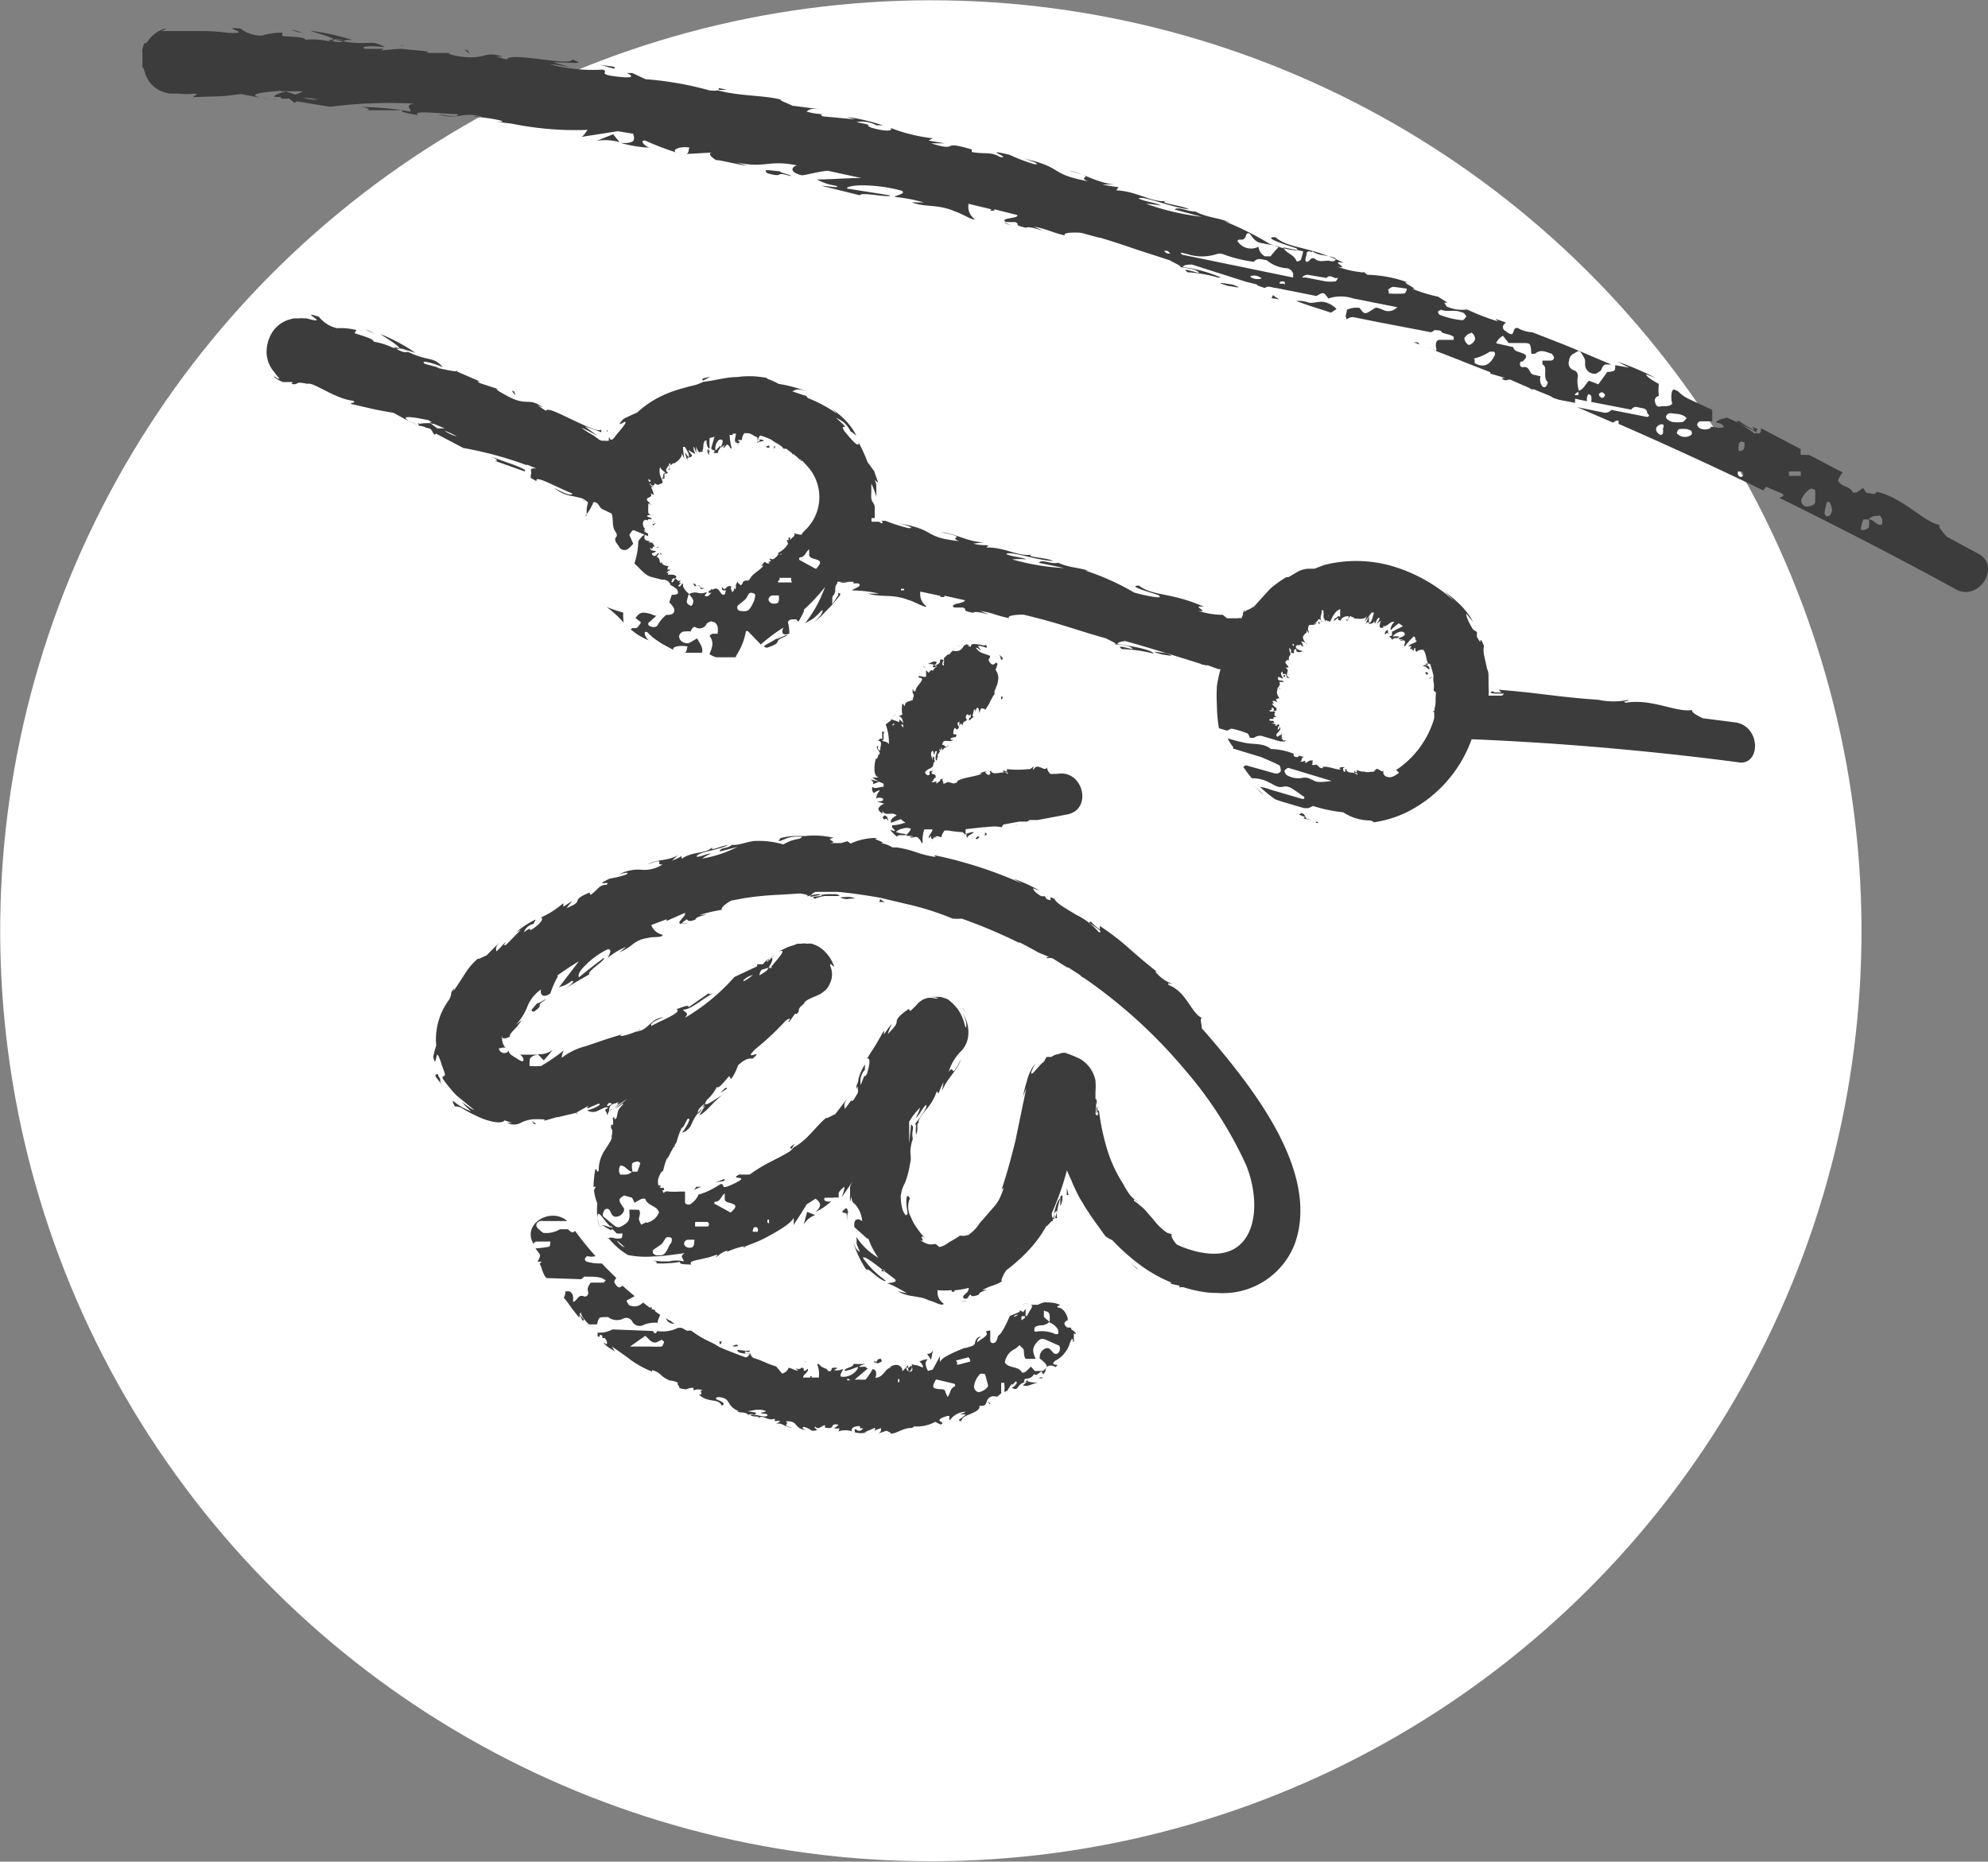<svg xmlns="http://www.w3.org/2000/svg" viewBox="0 0 87.09 81.57"><rect x="0" y="0" width="87.09" height="81.57" fill="#808080" stroke="none"/><defs><style>.cls-2{fill:#3c3c3c}</style></defs><g id="レイヤー_2" data-name="レイヤー 2"><g id="レイヤー_2-2" data-name="レイヤー 2"><circle cx="40.78" cy="40.78" r="40.77" transform="rotate(-34.79 40.783 40.784)" fill="#fff"/><path class="cls-2" d="M19.75 2.27zM17.6 2h-.06c.1.05.15 0 .06 0zm-6.09 2.3c.12 0 .3.07.56.11zm19.97-.36h.37c-.54-.14-.31-.04-.37 0zm40.97 12.69l.08.05s-.02-.03-.08-.05zm-24.36-6.2c.05.04.04.03 0 0zM50.77 9c.34 0 .23 0 0 0zM27.15 6.24zm-1.01-.07a2.28 2.28 0 011 .06l-.28-.35zm-14.02-1.8a.18.18 0 01-.12-.08c0 .02 0 .04.12.08zM31.42 4zm12.9 5.88a1.45 1.45 0 01-.32-.15s0 .07.32.15zm18.66 5.5l-.44-.19.62.28-.18-.09zm-7.21-2.45l-.07.13.35.06a1.31 1.31 0 01-.28-.19zM54 12.47c-.08 0-1.06-.2-.16.07.07-.02.79.17.16-.07zM33.61 7.59c.84.23.23-.11 1 .12.22 0-.62-.19-.4-.2-.54-.04-.81-.13-.6.08zm.59-.08h.27zM13.27 1.44l-.43-.13h-.05a1.41 1.41 0 00.48.13zm7.21.76l-.13-.02.23.18-.1-.16zm6.43.73c-.26-.05-.57-.07-.84-.12.58.07.93.31.84.12zm29.58 25.62s-.01.01 0 0zM56 30.14l.1.06c-.04-.07-.1-.05-.1-.06zm2.72 3.58zm3.73-5.1s-.01.01 0 0zm-6.3 3.91c.05.01.04.01 0 0zm3.81-5.23h.01v-.01l-.01.01z"/><path class="cls-2" d="M59.82 27.35c.09-.12.11-.09.15-.06v-.3zm-1.9-.15l-.07.06c.07-.01.08-.05.07-.06zm-.11.1s0-.06-.06-.06a.12.12 0 010 .09h.06v-.03zm.24-.11v-.06c0-.06-.05.04 0 .06zm3.74 1.28a.11.11 0 010-.08.06.06 0 000 .08zm.8 1.26h.07l.08-.07zm-.03-.24s-.15-.1-.11 0 .1.1.11 0zm-1.9-1.73c.06.1.09-.12.14 0s0-.09 0-.13-.09-.03-.14.13zm.15-.14zm-3.81.65h.09s-.09-.02-.09 0zm-.57.65l.01-.01-.14-.05.13.06zm-.14.75v-.09c0-.02-.17.04 0 .09zm-27.92-6.28zm.75 1.43h.11s-.06-.03-.11 0zm4.51-.06s0-.01 0 0zm-.74-5.68s.01.01 0 0zm-1.8 7.01s.03-.02 0 0zm-.91-6.02v-.01.01zm-.07.12c0-.14 0-.14.07-.13l-.18-.25zm-1.39 1.1h-.06.06zm.38 3.54zm3.26-5.32a.13.13 0 010-.06s-.04.05 0 .06zm1.52.12h.07v-.11zm-.21-.11s-.18.06-.06.09.13-.03.06-.09zm-2.56.26c0-.06-.09 0-.08-.09s-.09.06 0 .2-.03-.15.08-.11zm-2.53 3.1l.09-.05s-.08.02-.09.05zm-.09.86l.13-.05v-.01l-.13.06zm.51.54s-.05 0-.05-.06-.07.15.05.06zM21.86 17l.27.09zM20 16.24h-.06c.11.04.16.03.06 0zm-2.1 2.17a4.7 4.7 0 00.46.26zm12.89-1.73l.33-.17c-.55.1-.29.11-.33.17zM64.32 27a.35.35 0 01.05.08s-.01-.01-.05-.08zm-18.71-.14c.04.03.03.02 0 0zM45 24.47h.05c.23.04.12.02-.05 0zm-17.65 2.85zm-.05-.48a5.25 5.25 0 01-.73-.25 4.74 4.74 0 01.75.69 3.24 3.24 0 01-.02-.44zm-8.89-8.21a.15.15 0 01-.05-.08c-.07-.01-.08.01.05.08zm12.32-1.92zm11.39 9.81a1.5 1.5 0 01-.32-.14s.06.07.32.14zm12.8 7.87a3.12 3.12 0 00.44.45l-.13-.14a2.27 2.27 0 01-.31-.31zm-2.31-5.28h.28a.53.53 0 01-.19-.11zm-1.69-.43c.08 0 .74.15.15-.07-.07.02-.98-.16-.15.07zm-17.38-.42c-.09.06-.09.09.06.12.43-.14.45-.22.47-.27s0-.09.39-.25c.15-.15-.59.25-.43.11-.21.15-.4.23-.49.29z"/><path class="cls-2" d="M34 28l.22-.16A1.22 1.22 0 0034 28zM16 14.42a1.59 1.59 0 00.41.19zm6.53 2.74l-.11-.05.15.22-.04-.17zm4.04 1.74h.05c.05 0 0 0 0 0v-.07zm15.2 9.57l.07-.06a.14.14 0 00-.07.06zm-.48.31s.01-.01 0 0zm-2.17 2.59l.12-.05a.31.31 0 00-.12.05zm4.74-.86v.16c.14-.18.04-.12 0-.16zm-.52 3.3zm-2.25-.68c.01.07.01.04 0 0zm-2.86 1.24h.01v-.01l-.01.01zm-.1-.22c.13.09.13.14.11.21l.29-.11z"/><path class="cls-2" d="M38.46 32.46c.25 0 .07.28.11.42-.08 0-.16-.07-.09-.21-.23.1.21.3 0 .41V33c0-.08 0 .3-.11.24a1.49 1.49 0 00-.06.5c0 .17.08.31.19.33h-.29a2.7 2.7 0 00.5.27v.13c-.18 0-.4.13-.49 0a.27.27 0 00.06.28s.23-.16.26-.11c-.16.2-.09.13-.18.38 0-.08.3-.1.33 0s-.26.11-.3.09l.36.11c-.07 0-.22.1-.26.19s.1.2.17.24v-.12c.12.27.47 0 .62.21-.06 0-.32.17-.24.31l.42-.16a1.84 1.84 0 00.22.17h-.08a1.58 1.58 0 01-.52.1c0 .12 0 .09.1.2s-.15 0-.19 0a2.83 2.83 0 00.3.3c.08-.14.35 0 .41-.11a2.39 2.39 0 01-.45-.09.47.47 0 01.29-.15.49.49 0 01.36 0c0 .09-.17.24-.2.29s.28 0 .29.06h-.14c.11.12.3-.1.41.1.06 0 .12.26.16.16a1.44 1.44 0 01.07-.58h.18v.06-.06h.18c0 .14-.2.27-.16.39 0 0 .08-.09.1-.1s-.05.13.09.14c0-.17.26 0 .08-.13.13 0 .13 0 .28.05 0-.07.06-.2.14-.3h.16a4.71 4.71 0 00.62.07s.14.08.1.15 0-.09.12-.1-.15 0 0 .2c0-.1.17-.15.26-.22s-.23 0-.33.06a.6.6 0 010-.22l.73-.08c.17 0 .57-.08.83 0a.42.42 0 00.08-.12l.69-.13H45l.1-.07v.09a.1.1 0 010-.09h.36l1.27-.24c1.16-.2.73-2-.43-1.78h-.29a.59.59 0 01-.15-.28c-.1.22-.41-.25-.58.09-.06 0 0-.09 0-.13s-.11.14-.24.11a4.05 4.05 0 01-.93 0v.11a.36.36 0 01-.15-.06c-.07.19.24 0 .18.17-.15-.21-.61.11-.73-.14-.13 0 .06.12-.07.14v-.06.1a.2.2 0 01-.18-.14h.09c-.14-.06-.33.1-.37.08h.14c-.36.15-.78.15-1.08.32v.05c-.23.13-.2 0-.45 0a.21.21 0 01-.18.06c.06-.06-.08-.14 0-.2-.08 0-.11 0-.13.08a.75.75 0 01-.16.12.29.29 0 010-.09c-.08 0-.12.08-.23 0 .07 0 .08 0 .1-.07a.13.13 0 01.1-.09c0-.12 0-.13-.11-.16s-.09-.08 0-.14c-.13 0-.17 0-.16.08s0 .09 0 .08a.09.09 0 01-.13 0 .13.13 0 01-.06-.12s.08-.09.17-.13l.11-.06a.19.19 0 00.07-.08s0-.16.09-.2c-.12-.11.05-.11-.11-.21a1.77 1.77 0 000 .2c0-.11-.16-.32 0-.45a.38.38 0 01.05.16c.08 0 0-.12.1-.14s-.09.24 0 .41c.09 0 0-.26.13-.11-.2-.2.12-.17 0-.4l.09.07v-.14l.08.15c0-.17.23-.12.24-.26-.14.2-.14 0-.28 0 .07-.35.35 0 .53-.27 0 .05-.17.1-.16 0a.43.43 0 01.22-.06c.14-.2-.11-.06-.1-.18s0-.12.07-.23l.09.08c.24-.15-.13-.23.11-.35v.19l.06-.12.08.11c0-.17.08-.18.2-.25a.16.16 0 010-.25c.11 0 0 .11.16 0 0 .09 0 .18-.08.16v.11c0 .03.17-.14.22-.19a.11.11 0 01-.07 0l.07-.29c.06 0 .06 0 .06.1s0-.11.07-.17.12.15.07.26l.11-.24s.17 0 .17.05.08-.09.18-.25a2.26 2.26 0 01.11-.22 1.48 1.48 0 01.13-.21.85.85 0 010-.13l.09-.22a.86.86 0 00.06-.23.49.49 0 000-.24.53.53 0 00-.11-.24 2 2 0 00.09-.26c-.08-.12-.1 0-.13 0s-.08.1-.21-.07.06-.17 0-.29l-.14-.05-.17-.06a.57.57 0 01-.3-.24c.1 0 .14.08.22.12l-.13-.2c.32 0 .45.21.36-.05a.22.22 0 01-.22 0l-.14-.06.16.1a.73.73 0 00-.31-.07c-.09 0-.15 0-.17.13l-.15-.08h.1c-.15-.08-.21 0-.27.06a.35.35 0 01-.27.2c-.11 0-.22 0-.15-.05a.89.89 0 00-.19.2c-.07 0-.09 0 0-.06l-.15.13-.09.09a.87.87 0 010 .23c-.08 0 0 0 0-.07v.16c-.11 0-.07-.17 0-.23-.32-.15 0 .15-.38.21l.07-.13c-.19-.08-.23.05-.42.08.07 0 .43 0 .37.16 0 0-.1.05-.12.15-.08-.08-.12 0-.19.08l-.11-.12v.26c0 .09-.21 0-.3 0-.16.13.24 0 .09.23s-.2.21-.26.43c-.12.05-.06-.08-.12-.08v.16s.11.11 0 .25c.11.13-.38.06-.33.32-.06 0-.06-.08-.12-.1a1.31 1.31 0 000 .48l-.17.08c.16 0 .19.17.21.34v.15a.45.45 0 01-.1-.13h.12a.55.55 0 00-.19-.23.25.25 0 010 .08v-.05.09l-.4-.14.05.05-.25.19a2.27 2.27 0 01.14.87c-.08-.13-.18-.1-.32-.16.18 0 0-.27.15-.41-.06.07-.11 0-.12 0s0 .23 0 .35c-.11-.07-.11.01-.19.07zM41 29.12c.06.13 0 .1-.09.12s-.03-.16.09-.12zm-1.9 2.68c0-.05 0-.08.09-.1a.17.17 0 01-.09.1zm.05-.39zm4.7-.93z"/><path class="cls-2" d="M40.85 36.89a.17.17 0 01-.07-.08s.01.06.07.08zm3.73-.75l-.04-.01h-.09l.13.01zm-1.35.42s0-.05-.08-.08v.15zm-.4.09s-.19.14 0 .11c-.01-.04.17-.09 0-.11zm-4.16-.83c.08.2.15-.06.21.13.07 0-.05-.15 0-.15-.11-.05-.12-.13-.21.02zm.23-.02h.07zm1.65-6.58h-.13s.09.04.13 0zm1.38-.98a.68.68 0 01.12.12zm2 .63c0-.08-.14-.15-.19-.22.15.14.06.35.19.22zM28.89 51.53v.19a1 1 0 000-.19zm.67-1.28v-.06c-.04.08-.04.11 0 .06zM34 41.84a2.86 2.86 0 00-.38.18zm.67 8.51l.14-.23c-.31.22-.15.16-.14.23zm10.79-3.67a.3.3 0 00.08-.08s-.03.02-.08.08zm-12.77-7.34zM40.14 49l.05-.09zm-16.59-2.78zm.66-.22a.92.92 0 01-.65.19l.26.27a5.58 5.58 0 00.39-.46zm18.06-1.69a.39.39 0 00-.1-.14zm-8.69-2.23a.17.17 0 01.09 0c.04-.03.03-.08-.09 0zm1.06 8.31zm-4.5-9.95a.74.74 0 01-.28 0s.07.06.28 0zm13.45.34l.44.23-.12-.08-.32-.15zm-5.07-1.26h.26a.55.55 0 01-.22-.13zm-1.3-.22c-.06 0-.78 0-.11.1.06-.04.6-.01.11-.1zm-13.66 4.63c-.23.27-.39.39-.16.39.49-.34 0-.21.48-.5.12-.13-.4.24-.32.11zm0 0l.13-.15zm8.27 3.73c-.07 0-.14.09-.27.22l.28-.17zm-2.96 4.28l-.07.06h.14v-.06zm2.85-.28l-.39.16c.29-.08.49-.04.39-.16zm-7.85-2.61l-.2.05zm1.41-.25v-.06c-.03.04-.06.07 0 .06zm.9 4.58a1.34 1.34 0 00.1.42 3.2 3.2 0 01-.1-.42zm-6.34-9.81l.05-.27c-.23.33-.08.21-.05.27zM45.55 39h.05-.05zm-1.17 16.4c.04-.01.03 0 0 0zM31.12 37.44c.21-.08.13-.06 0 0zm4.6 15.8zm-.52.42a1 1 0 01.51-.42l-.35-.14c-.05.18-.1.37-.16.56zm-8.85.15a.08.08 0 010-.09s-.05-.04 0 .09zm-6.52-10.19zM42.38 57a.71.71 0 01-.27 0h.27zm7.16-1.65c.11.1.21.2.33.29l-.09-.1c-.09-.06-.16-.13-.24-.19zm-2.81-2.99h.08a3.2 3.2 0 01-.07-.33zm-.28.09v.31c0 .09 0 .12.06-.06s.04-.47-.06-.25zm-9.28.69c-.08-.21-.05-.26-.2-.13s0 .13.06.14.07 0 .07.29 0-.44.07-.3zm0 0a1.62 1.62 0 01.06.17.84.84 0 00-.06-.17zm-10.39-4.55a.74.74 0 01-.09.12l.06-.06c.06-.06.05-.06.03-.06zm-3.39.66h.1l-.19-.13zm-4.1-1.82c0-.1 0-.18-.06-.24s0-.17-.12-.11.1.22.15.33l.19.31a2.19 2.19 0 01-.16-.29zm62.98-25.95s.03.03 0 0zM58.31 13.7l.24-.16a1 1 0 00-.48-.29c-.26-.09-.55.07-.77 0a1.18 1.18 0 00-.52-.06l.66.23z"/><path class="cls-2" d="M25.46 6l1.6-.25.68.11c.05.21.16.45-.56.4a5.62 5.62 0 001.27.21c-.2-.06-.46-.34-.18-.31a11.43 11.43 0 001.39.53c-.29-.09.09-.31.56-.22-.08 0 0 .28-.19.28l1.22-.07c-.3 0-.09.22.15.35-.11-.08 1 .2 1.33.23l-.49-.15c1.31.29 1.38-.13 2.69.14-.17 0-.46.27.19.43.18 0 .6-.14 1.13-.2l1.48.32c-.67 0-1.44.07-1.95.06a2.49 2.49 0 00.85.28c.24.13-.43 0-.64 0l1.69.42c0-.17 1.35.13 1.31 0l-1.89-.3c0-.17 1.18-.23 2.38.09.29.13-.3.22-.28.28a6.82 6.82 0 011.27.24h-.53c.65.23 1.14.06 1.91.4.28.08.78.41.85.33a.67.67 0 01-.27-.67l1 .24-.06.06h.19v-.06l1 .25c.11.17-.81.11-.49.31h.4c.28.12-.15.11.48.25.15-.13 1.28.36.34-.05.63.12.65.21 1.37.39-.13-.11.25-.15.7-.12l.77.21a.1.1 0 00.05 0c.63.19 1.11.35 1.57.51l1.51.49c.1.08.65.3.39.29a3.74 3.74 0 01.71.13c.65.36-.81-.23-.33.1a5.82 5.82 0 011.32.23h.14a6.39 6.39 0 00-1.67-.46c0-.07.16-.11.39-.11l2.39.76.41.1s.06 0 .08.06l.32.11c.15-.13.34 0 .51 0l1.05.21.7.14c.31-.18.32-.18.52.11a1.72 1.72 0 011.1 0l1.92.38a.52.52 0 01-.57.14 2.19 2.19 0 00-.33-.12c-.07 0-.15.07-.22.11-.3.19-.32.19-.53-.1a1 1 0 00-.55.08l-.06.29.05.14a.36.36 0 01.31-.1l.94.19 2.45.47.14-.09a.11.11 0 01.08 0c.08 0 .19 0 .24.08s.37.08.52.21a.08.08 0 010 .07v.06h-.59c-.2 0-.2.19-.18.35a.16.16 0 010 .14l1.06.41.14.06 1.18.46v.06l.64.19s-.24 0-.08.07.14 0 .3 0L67 17l.09.06h.11l.71.29.15.09.25.08.69.13v-.18l.52.11a1.22 1.22 0 010-.17.84.84 0 01.06-.14c.05 0 .12.05.13.09a.71.71 0 010 .25l1.75.34a.24.24 0 01.22-.12l.34.07a.21.21 0 01.14.2c.11.12.11.12 0 .17l-1.57-.31a.35.35 0 01-.32.12l-1.18-.24.12.05 1.46.63a.33.33 0 01.16-.09h.07a.24.24 0 010 .14c1.79.78 3.58 1.6 5.35 2.44l1 .48a1.33 1.33 0 01.12-.16l.71.3a.07.07 0 010 .13.34.34 0 00-.12.06c2.6 1.28 5.18 2.61 7.72 4 1 .56 2-1 1-1.55l-1.39-.75c-.2-.22-.4-.44-.31-.51-.74-.16-1.55-1.16-2.74-1.46l-.13.1-.35-.06-.14-.21-.29.2h-.16c-.12-.3-.53-.23-.65-.53a1 1 0 01.21-.35c-.57-.28-1-.53-1.49-.77a.16.16 0 01-.09 0h-.26a.64.64 0 010-.25l-1.75-.92a.09.09 0 010 .06.14.14 0 01-.14.18.11.11 0 010-.19l-.23-.12.1.17a4.78 4.78 0 01-.68-.41c-.56-.07 1.19.58.66.54a4.68 4.68 0 00-1.2-.69c-.17.05-.36.06-.48.21a1.49 1.49 0 01.25.07s.07.08.11.12c-.2.1-.39 0-.59 0v.05a.5.5 0 01-.5 0 .25.25 0 01-.09-.13c0-.07.06-.16.16-.16h.5v-.5L74 17.49a1.58 1.58 0 01-.49-.35l-.18-.08-.07.05s0 .05 0 0a1 1 0 000 .58c-.16.16-.35.08-.52.12s-.21-.09-.24-.21a.2.2 0 01.17-.25 2.32 2.32 0 010-.53c-.39-.2-.56-.36-.56-.42l.43.16a13.54 13.54 0 00-1.7-.72l.53.27-.61-.11c0 .26 0 .27-.35.3l-.39.54-.41-.16c-.16.15-.23.38-.46.45v.18h-.17a.25.25 0 01.21-.14 1.32 1.32 0 01-.07-.68.25.25 0 00-.18-.27.32.32 0 01-.2-.42.36.36 0 01.23-.32c.22-.14.22-.14.36.08s.11.25.11.41.11.4.43.41c.07 0 .15-.08.23-.12s.08-.28.26-.29h.23c-.71-.29-1.45-.62-2.2-.92l-1.26-.49a1.42 1.42 0 01-.57-.15c-.21-.13-.23.06-.28.18s-.22 0-.33-.09a.18.18 0 01-.07-.28l.09-.09-.46-.16.11.11a9.64 9.64 0 01-1.35-.52 1.66 1.66 0 01-.85-.11c-.06 0-.1-.13-.15-.19h.14L63 13a6.83 6.83 0 01-1.14-.35c.4.08-.66-.38-.15-.26a5.54 5.54 0 00-1.81-.35l-.15-.12a.25.25 0 01-.17 0 4.11 4.11 0 01-1-.24c.65.14-.43-.3.29-.16-1.51-.75-2.41-.61-3-1.13-.81 0 1.33.59.91.5.31.19-.66 0-1.15-.2a13.28 13.28 0 00-2-1 2.68 2.68 0 01.27.07c-.46-.22-1-.21-1.53-.49-.37 0-.76-.24-.91-.09l1.19.32a11.09 11.09 0 01-2.44-.57 4.63 4.63 0 01.67.08c-.31-.15-.63-.15-1-.31.15-.16 1.45.4 2.21.47-.33-.18-1.4-.27-1-.37-.6.1-1.26-.42-2.19-.46l.1-.14a5.5 5.5 0 01-.71-.12h.51c-.75-.07-1.34-.49-2-.61 1.43.39.28.22.86.47-1.77-.33-1-.59-2.84-1 .31.08.87.3.47.25a8.1 8.1 0 01-1.07-.41c-1.32-.31.17.17-.41.1-.41-.25-.65-.11-1.24-.22v-.11c-1.48-.45-.45.14-1.78-.27h.61l-.72-.12.18-.1A7.55 7.55 0 0139 5.6c.16.13-.14.19-.81 0-.44-.17.28-.06-.67-.25a1.29 1.29 0 01.87.14h.28a8.94 8.94 0 00-1.57-.37l.36.11-1.41-.13c-.18-.1-.05-.1.17-.1-.28 0-.48 0-.89-.11.12-.07.12-.17.7-.09l-1.33-.17c-.08-.06-.65-.26-.47-.26-.72-.2-1.83-.15-2.78-.41a1.31 1.31 0 01-.37 0 14.64 14.64 0 00-2.8-.49l-.58-.27h-.25c.03 0 .62.28-.38.16-1-.11-.33-.21-.67-.31a7.34 7.34 0 01-2.3-.23c.31 0 .54.08.83.11l-.69-.2c.87 0 1.47.11.84-.12-.15.31-2.74-.36-2.88 0l-.46-.13h.29c-.88-.27-.7.15-1.86 0-.4-.07-.68-.15-.4-.16h-.91c-.21 0-.2-.07-.05-.06l-1.26-.12c-.2 0-.65.06-.88.07s.18 0 .1-.07H16c-.31-.12.34-.14.86-.07-.68-.4-.64 0-2.16-.32h.72a9.78 9.78 0 00-1.82-.4c.19.08 1.61.44.77.45a3.45 3.45 0 00-1-.06c0-.11-.44-.12-1-.16v-.15a3.19 3.19 0 00-.9.13 1.49 1.49 0 01-.94-.31c-1.06-.09.72.24-.54.19a8.57 8.57 0 00-1.21-.08H7.07s.32-.11.14-.1a1.34 1.34 0 00-.73.54c-.13.17-.12.1-.12.05a.74.74 0 00-.12.32.22.22 0 000 .12v.66c.06 0 .08.2.17.4a1.26 1.26 0 00.56.6 1.61 1.61 0 00.47.15h.37a2.88 2.88 0 00.72 0c.22.06-.11.09-.05.16 1.23-.06 1.05 0 2.07-.14l.85.16c-.62-.16.19-.25.9-.3V4h.3-.19.85s-.14.1-.33.14l-.4-.13c-.28.07-.55.15-.5.24h.37c-.07 0-.12 0-.09.06a1 1 0 00.35 0l.24.2.1-.07 1.46.24a19.89 19.89 0 013.67-.14c-.43.08-.11.2-.15.35a13 13 0 00-2.15-.2c.45.07.34.13.22.14h1.55c0 .12.32.13.71.22C18 4.8 19.43 5 20.06 5c0 .09-.13.14-.88 0 .81.29 1.11-.14 1.92.12-.19 0-.29-.05-.36 0 .44 0 1.49.18 1.23.22h-.18l.64.08a13.9 13.9 0 003.31.27s-.2.31-.28.31zm57.59 16.86v.05zm-1.42-.1h.24c.12-.17.31-.15.48-.17a.35.35 0 01.08.4c-.24.05-.34-.24-.56-.23a.93.93 0 010 .33c0 .06-.13.11-.21.13s-.14 0-.14-.05a1.7 1.7 0 01.11-.41zM80.16 22a2.07 2.07 0 01.1.33.44.44 0 01-.09.24.16.16 0 01-.15.05.16.16 0 01-.09-.12c0-.17.07-.34.1-.51zm-.85-.57c0-.05.2 0 .21.08s0 .34 0 .48-.28.24-.45.19a.27.27 0 01-.16-.28 1 1 0 01.4-.48zm-.94-.77a4.73 4.73 0 01.52 0v.19h-.52v-.12a.21.21 0 010-.08zm-2.21 0h.16a.47.47 0 01.06.15.12.12 0 01-.2.05.18.18 0 01-.02-.23zm.17-1.29h.08a.46.46 0 010 .23c0 .09-.07.14-.16.16h-.08a.69.69 0 010-.24.16.16 0 01.16-.18zm-2.23-.46a.14.14 0 010 .14.48.48 0 01-.63-.05.08.08 0 010-.08s.06-.12.09-.12a2 2 0 01.34 0 1.34 1.34 0 01.2.08zm-1.1-.7c.08-.13.2-.11.31-.09s.42 0 .58.21c-.06.05-.12.15-.18.16a1.61 1.61 0 01-.44 0c-.21-.06-.33-.18-.27-.28zm-.44.53c.05-.1.22-.18.29-.14s0 .14 0 .22a.47.47 0 010 .17.16.16 0 01-.11.07c-.13-.06-.24-.22-.17-.32zm-2.36-1.55a.36.36 0 01.11.1c0 .07-.06.16-.14.14a.16.16 0 01-.11-.1c-.06-.07.06-.15.15-.14zm-4.36-2.48l.25.32h.6c.34 0 .36 0 .39.38v.09h.17c.24-.22.49-.07.73 0 0 0 .07.09.09.13s0 .17-.15.17h-.35v.17a.2.2 0 01.12.21.85.85 0 010 .17c0 .15 0 .3.12.39a.59.59 0 01-.06.16.11.11 0 01-.2 0 .46.46 0 01-.06-.41l-.34-.08c-.17-.07-.14-.39-.44-.32-.12 0-.17-.15-.08-.25h.07c.21-.2.21-.27 0-.36s-.35-.07-.41-.27l-.75-.17a.67.67 0 01.31-.33zm-1.27 1a2.13 2.13 0 00.69-.3h.17c.06 0 .07.11.06.14-.22.46-.5.58-.89.36v-.15c0-.06-.03 0-.02-.01zm-.13-1.15a.35.35 0 01.18.28c0 .12-.19.29-.29.27a.4.4 0 01-.18-.28c.02-.08.2-.25.3-.23zm-1.34-1c.28.13.58 0 .86.1a.85.85 0 01.17.06.76.76 0 01.11.14s-.11.18-.18.17a3.6 3.6 0 01-1-.24.17.17 0 01-.06-.15s.08-.06.11-.04zm-2.29-.87c.07-.05.15-.12.22-.12s.4.05.6.08c0 .08-.07.21-.11.21a5.16 5.16 0 01-.68 0v-.07c0-.07-.03-.05-.02-.06zm-6-.6a.51.51 0 01.46.11.57.57 0 01-.5-.07zm1.48.34h-.23v-.06a.18.18 0 01.23 0v.06c0 .06-.03.05-.04.04zm2.31-.28v.06c0 .01-.07.12-.1.12a2 2 0 01-.42 0l-.88-.17h-.16a.3.3 0 01.31-.11l.76.13c.16-.18.3.02.45.01zm-1.11-1.14a1 1 0 00.48.17l.35.07.16.05s.06.05.05.05-.05.08-.08.09a.44.44 0 01-.16 0c-.22-.06-.45.08-.66-.08s-.24.12-.38.11 0-.28 0-.41a.14.14 0 01.2-.01zm-.4 0a3.18 3.18 0 01-.09.33c0 .09-.19.14-.21.09-.1-.29-.46-.32-.57-.59zm-2.52-.62c0-.12.11-.26.22-.1s.24.33.47.36l.78.15a5.08 5.08 0 00-.38.43h-.25a.55.55 0 01-.28-.42.7.7 0 01-.92-.25c.04-.13.26.02.32-.14zm-2.57.74a2.1 2.1 0 001.31 0 .43.43 0 01.25 0 5.85 5.85 0 001.37.34c.16-.2.37-.09.56-.07a1.54 1.54 0 00.84.35.34.34 0 01.32.24v.17l-4.86-1-.06-.06c-.06-.06.18.01.27.03zM51 11a.29.29 0 01.16 0s.07.07.11.1a.28.28 0 01-.15 0A.5.5 0 0151 11zM13.29 4.28a4.25 4.25 0 01.65.08 1.63 1.63 0 01-.65-.08zm1.09-2.52a2.07 2.07 0 01.76 0c-.24.15-.42.07-.76 0z"/><path class="cls-2" d="M61.93 15l.25.09a.2.2 0 00-.08-.09h-.17zm-8.64 30.8c-.21-.25-.42-.5-.64-.74 0-.2-.1-.41 0-.46-.47-.21-.66-1.13-1.45-1.44-.1-.16.16 0 .13-.06a1.68 1.68 0 01-.72-.53h.06c-.49-.39-.83-.68-1.19-1s-.73-.62-1.3-1v.16a2.44 2.44 0 01-.38-.34c-.2 0 0 .09.16.21s.36.25.18.25a3 3 0 00-1-.77c-.44-.27-.88-.51-.94-.69-.42-.22.06.18-.35 0l-.08-.12h-.15c-.27-.15-.37-.29-.35-.35a2.15 2.15 0 00.27.1 7.17 7.17 0 00-1.15-.52l.4.22a18.57 18.57 0 00-3.87-1.25l.08.08a4.26 4.26 0 01-.84-.2 4.37 4.37 0 00-.89-.22h-.17a1.49 1.49 0 00-.51-.19c.18 0 0-.07-.12-.12s-.21-.07 0-.1a2.61 2.61 0 00-1.2.24l-.15-.1-.27.08h-.48c.42-.06-.32-.15.16-.23a3.86 3.86 0 00-1.26-.08h-.49a3 3 0 00-.58.09c-.06.07-.09.12-.08.14l.23-.09-.21.09a1.35 1.35 0 00.25-.1 1.37 1.37 0 01.41-.1h.28c.06 0 .07 0 0 0 .11 0 0 .09-.17.11a1.72 1.72 0 00-.59.23 3.83 3.83 0 00-1.43-.14h.17c-.33 0-.62.18-1 .16-.19.18-.51.09-.53.29l.77-.2a5.41 5.41 0 01-1.54.51 1.85 1.85 0 01.39-.22c-.22 0-.4.14-.63.14 0-.21.93-.28 1.37-.51-.24 0-.86.33-.67.07-.28.34-.85.17-1.36.53v-.12a2.39 2.39 0 01-.42.2l.26-.24c-.42.26-.92.17-1.33.4.91-.33.25.06.66 0a1.43 1.43 0 01-.92.24 1.75 1.75 0 00-1 .21c.2-.07.53-.13.32 0a4.52 4.52 0 01-.73.18c-.79.39.17.05-.14.27-.33 0-.37.23-.69.44l-.05-.1c-.93.39-.13.33-1 .68l.25-.32-.39.26v-.16a4 4 0 01-1 .64c.15 0 .06.21-.3.46s.07-.19-.43.18a.57.57 0 01.43-.37c0-.05.08-.14.08-.19a3.86 3.86 0 00-.87.58 1 1 0 01.22-.12l-.65.66c-.14 0-.07 0 0-.14-.14.12-.21.24-.42.42 0-.12-.08-.19.21-.46-.22.21-.43.42-.64.64-.07 0-.42.22-.36.12a2.79 2.79 0 00-.59.69c-.19.29-.38.6-.6.88a.66.66 0 01-.09.25 2.9 2.9 0 00-.56 2 3.65 3.65 0 00-.13.5c.08.34.1.16.14 0s0-.1.08-.06a2.19 2.19 0 01.15.41c.07.18.11.29.13.36s0 .09 0 .11-.13 0-.08.14a6 6 0 00.6.73l.78.64a1.08 1.08 0 01-.28-.16l-.26-.19a3 3 0 00.4.4 2.31 2.31 0 01-.71-.39c-.12-.09-.14-.07 0 .18.07 0 .22 0 .41.14l.31.17.36.17c.51.22 1 .29 1.09.13l.33.11h-.21a.63.63 0 00.59 0 1.41 1.41 0 01.7-.16c.27 0 .47 0 .29.08l.59-.17h.06l.79-.19c.12-.08.38-.22.51-.29s-.1.06 0 .09l.46-.2c.22 0-.16.22-.49.29a.49.49 0 00.51 0c.21-.09.29-.17.42-.11l-.14.08a.54.54 0 00.07.14v.1a.51.51 0 00.11-.22c0-.08 0-.16.12-.24s.09 0 .29-.13c-.14.17 0 .1.12 0l-.3.26c.16-.1.33-.23.56-.39l-.08.07-.16.14-.35.26c-.06 0 0 0 .17-.1s.29-.22.22-.1c-.24.24-.19.24-.27.57-.08.09-.09.06-.1 0s0-.07-.05 0 0 .06 0 .09v.19c0 .08-.06 0-.07 0-.1.3.12.09 0 .54.05.1-.11.29-.27.56a1.55 1.55 0 00-.29.93c-.08.14-.08-.09-.15-.06A5.11 5.11 0 0026 52h.1l-.08.15a2.36 2.36 0 00.15.59 2.71 2.71 0 000 .63c0-.48.24.08.59.39v-.07l.09.13-.08-.06v.08l.11.06.13.14a.69.69 0 00.25 0 .1.1 0 010 .08c0 .05 0 .13-.07.14a.7.7 0 01-.25 0 .52.52 0 00-.35 0h.08a3.07 3.07 0 00.84.73 4 4 0 001.14.06c.39 0 .82-.08 1.35-.14-.26.15-.05.21-.05.36a1.29 1.29 0 00-.63 0H29a2.12 2.12 0 01-.44-.06c.3.08.23.13.14.14a3.37 3.37 0 00.55 0 3.07 3.07 0 00.53-.06c0 .13.23.1.51.12-.12-.12.08-.17.34-.22l.43-.1.36-.12s0 .11-.16.18a1.1 1.1 0 00.21-.14 1 1 0 01.59-.25c-.12 0-.19 0-.22.1.26-.14.93-.34.8-.21h-.12c.2-.06.44-.16.69-.26a7.15 7.15 0 00.73-.38c.47-.26.82-.54.82-.66a.88.88 0 010 .33c.2-.3.4-.61.58-.91l.39-.25c.15.13.35.27 0 .58a2.53 2.53 0 00.69-.47c-.12.05-.41 0-.28-.15h.35a.59.59 0 01.25 0v-.22A.86.86 0 0137 52c0 .08-.09.41-.14.49q.2-.31.54-.78a1 1 0 00-.16.3 1 1 0 000 .14v.25a1.25 1.25 0 000 .26l.06-.25c0 .25.07.27.18.38a1.25 1.25 0 01.29.72c-.08-.09-.4-.21-.34.26l.56.5h.05a3.62 3.62 0 00.44.85l-.15-.1a2.93 2.93 0 01-.82-.83c.06.36-.07.13.15.63 0 .1 0 0-.12-.06a1.64 1.64 0 01-.16-.33 4.61 4.61 0 00.56 1.19s.09 0 .16.05l.27.22c.2.16.41.29.43.22a4 4 0 01-1-1c.06-.06.24.06.5.25l.91.69c.13.18-.3.14-.33.19.12 0 .77.37.84.42a2.34 2.34 0 01-.38-.09.85.85 0 00.32.15 1.65 1.65 0 00.32.07l.34.06a1.43 1.43 0 01.38.13 2.29 2.29 0 01.38.14c.13.05.24.07.26 0a.6.6 0 01-.27-.48v-.11a3.21 3.21 0 00.62 0 .25.25 0 010 .07h.12v-.06a4.62 4.62 0 00.63-.11s0 .14-.1.22-.23.21-.08.25.17-.13.24-.17-.05.16.38 0c0-.1.22-.17.35-.21s.15 0-.2 0c.2-.09.3-.14.42-.18a1.67 1.67 0 00.46-.21c-.09 0 0-.14.07-.31l.11-.17a4.23 4.23 0 00.41-.33 6.61 6.61 0 00.75-.75 4.9 4.9 0 00.58-.84c.08 0 .29-.36.28-.18a1.83 1.83 0 01.1-.43c.13-.12.09 0 .06.09s-.1.25.06.13c-.09 0 0-.45.11-.81 0-.06-.12.11-.18.31s-.06.21-.08.31v.28a.24.24 0 01-.1-.17v-.11a12.52 12.52 0 00.66-1.87c.06.15.13.3.2.45a2.84 2.84 0 00.14.32 4.7 4.7 0 00.37.69c.07.13.15.25.23.37s.17.26.26.38l.48.67a1.37 1.37 0 00.31.18 8.89 8.89 0 001.21 1.08 6.28 6.28 0 001.36.77.06.06 0 000 .06l.39.09h.06s-.16 0-.06.07a.31.31 0 01.18 0 5.78 5.78 0 00.69.17 3.83 3.83 0 00.58.07h.16a3.37 3.37 0 003.45-2.23c.99-2.97-1.62-6.42-3.46-8.62zm-26.78 5.3zm.08-2.66c.08-.16.14-.11.2-.09s-.18.16-.2.09zm.6 6.11a.69.69 0 01-.17-.2l.17.14.18.16a.41.41 0 01-.18-.1zm1.13-1l-.23.11a1.15 1.15 0 01-.1-.23c0-.14.1-.28 0-.42l-.42-.01c0 .24.07.46-.18.63s-.32.18-.48.07l-.47-.39c-.07-.06 0-.25.06-.31a.14.14 0 01.22.05c.07.12.1.29.3.26a.39.39 0 00.32-.28v-.08a1.67 1.67 0 01-.18-.28c-.06-.13 0-.17.18-.29l.35.1.11.22a3.07 3.07 0 01.31-.17.28.28 0 01.16 0c.09.31.51.29.6.59a.75.75 0 01-.55.46zM27.69 51c0-.06.14-.09.22-.11a.19.19 0 01.14.07 2.43 2.43 0 01-.13.38h-.24c-.14.16-.32.12-.5.13a.35.35 0 010-.4c.24 0 .31.26.53.27a.91.91 0 01-.02-.34zm1.61 3.62c-.17.36-.24.41-.55.38a.23.23 0 01-.14-.09.18.18 0 010-.14l.39-.27c.07-.1.12-.2.19-.28a.22.22 0 01.16 0c.1 0 .09.11.07.19s-.1.13-.12.21zm.89.05c-.13 0-.24-.11-.22-.21a.19.19 0 01.19-.14h.26c-.01.29-.05.36-.23.35zm.77-.93h-.51v-.14c0-.05 0-.06.05-.06h.5l.05.06c.05.06 0 0 0 .07s-.05.07-.05.07zm1.07-.6l-.68-.37a.06.06 0 010-.12c.21 0 .24-.25.4-.36v.25c0 .08.06.12.16.15.39.1.39.17.09.45zm1.13.83H33c-.06 0 0-.1 0-.14a.11.11 0 01.2 0 .18.18 0 01-.04.17zm.46-.39v-.14h.07v.14c0 .05-.05-.01-.07 0zm5 2.12v-.06h.13v.07zm14-.82a4.47 4.47 0 01-1.07-.35c-.15-.17-.28-.38-.21-.45l-.2-.06a1.33 1.33 0 01-.19-.14 2.35 2.35 0 01-.38-.39c-.12-.15-.26-.3-.39-.45a1.15 1.15 0 00-.23-.21 1.06 1.06 0 00-.26-.2c-.08-.18.16.07.14 0a.9.9 0 01-.3-.24 2.46 2.46 0 01-.31-.49 6.11 6.11 0 01-.71-1.51 10.3 10.3 0 01-.37-1.75l-.09.13a2.39 2.39 0 010-.55c-.11-.18-.08 0 0 .28s.07.47-.06.32a1.89 1.89 0 000-.56v-.41a3.64 3.64 0 000-.51 1.44 1.44 0 00-.65-.93 5.19 5.19 0 00-.68-.28.64.64 0 00-.32.07s.06 0 0 0-.11 0-.28.11h-.21a2 2 0 00-.11.2l-.13.11-.1.11-.16.18c-.09.11-.14.14-.17.14v-.09l.06-.13a1.73 1.73 0 01.13-.24 1.8 1.8 0 00-.18.25l-.07.14-.05.12a1.83 1.83 0 00-.08.25l-.06.21c-.08.29-.12.54-.16.61.06-.17.13-.33.19-.49L44.48 50c-.19.77-.39 1.49-.6 2.12l.09-.07a3.38 3.38 0 01-.21.52 1.82 1.82 0 01-.2.29c-.14.15-.28.33-.64.73a1.76 1.76 0 01-.56.56c.09-.1 0 0-.14 0s-.21 0-.09-.06a6 6 0 01-.57.35.63.63 0 01-.11.08.92.92 0 01-.3.12l-.15-.13c-.21 0-.27.1-.72-.19.2.1.15 0 .11-.06s0-.14.15 0a2.94 2.94 0 01-.39-.48 1.91 1.91 0 01-.24-.44.94.94 0 01-.05-.83c-.13-.26-.17 0-.15.26s.1.56 0 .43c0 .12-.08 0-.15-.14a2 2 0 01-.1-.64 1.48 1.48 0 01.18-.58 3.53 3.53 0 00.24-1v.2a2 2 0 000-.55 1.85 1.85 0 01.11-.59.91.91 0 010-.4.36.36 0 000-.14.22.22 0 00-.08-.09l-.08.84v-.78a1.21 1.21 0 010-.19 1.26 1.26 0 00.11-.17 3.46 3.46 0 01.37-.44 2.21 2.21 0 01-.2.47c.2-.17.26-.41.46-.59.06.08-.1.32-.3.6l-.14.18s-.06.07 0 .12a1.86 1.86 0 000 .41.76.76 0 00.06-.25 1.16 1.16 0 010-.19s0-.07.05-.07v-.09a.8.8 0 01.08-.16c.07-.11.15-.21.24-.33a2.25 2.25 0 00.48-.82l.07.11a4.56 4.56 0 01.22-.5l-.06.39c.19-.54.65-.87.83-1.39-.52 1-.24.16-.54.54a2.18 2.18 0 01.59-.95 1.16 1.16 0 00.26-.58 1.48 1.48 0 00-.26-1.06 1.26 1.26 0 01.18.46c0 .2 0 .29-.07.07a2 2 0 00-.28-.65 2.08 2.08 0 00-.47-.47 2.74 2.74 0 00-.31-.1h-.23a1.62 1.62 0 00-.24 0h.1a1 1 0 01.29.07h-.15a.71.71 0 00-.67.14.52.52 0 00-.11.1l-.09.1-.22.21-.07-.09c-.52.35-.52.48-.53.56s0 .15-.39.54a4.37 4.37 0 01.18-.46 5.09 5.09 0 00-.34.47 1.22 1.22 0 010-.17c-.17.28-.26.46-.37.64s-.23.34-.38.61c.14-.09.15.16 0 .65-.19.31 0-.23-.27.49a.75.75 0 01.18-.67v-.23a2.34 2.34 0 00-.28.62c0 .12-.06.23-.09.32v.14a.67.67 0 01.06-.12v.13a.15.15 0 010 .11v.05l-.07.11a2.39 2.39 0 01-.13.21c-.14.09-.08 0 0-.14a6 6 0 01-.37.52c0-.12-.1-.18.15-.51l-.58.75c-.07 0-.43.24-.36.13-.42.31-.84 1-1.46 1.32a.69.69 0 01-.18.18c-.55.34-1.1.53-1.73 1a3.62 3.62 0 01-.46 0c-.54.27.63 0-.27.42-.65.3-.3 0-.55 0a4.66 4.66 0 01-.62.34 2.06 2.06 0 01-.35.12.88.88 0 01-.39.44c-.05 0-.2 0-.2-.1v-.47h-.22a3.81 3.81 0 01-.5 0 .25.25 0 00-.13 0 .13.13 0 00-.08.07.49.49 0 01-.06-.13h.06a.16.16 0 000-.1h-.11a.18.18 0 01-.12-.09.63.63 0 010-.36c.09-.23.21-.39.18-.21a4.6 4.6 0 01.16-.58c.08-.15.11-.09 0 .07a8.59 8.59 0 01.45-.84 3.91 3.91 0 01.21-.6c.18-.18-.05.13 0 .1l.26-.5c.21-.13 0 .29-.23.59a.63.63 0 00.42-.39 2.19 2.19 0 01.6-.81l-.27.44c.34-.16.53-.51 1-.88-.14.06-1 .72-.66.2a1.87 1.87 0 00.43-.56c.1.07.28-.18.54-.48l.09.13a2.18 2.18 0 00.3-.6c.34-.32.5-.3.65-.3.56-.5-.52.21.12-.42a12.43 12.43 0 001.33-1.25c.38-.22 0 .13.15.06l.23-.33c.08-.05.08 0 .08 0 .24-.23-.07-.14.34-.47 0-.1.21-.2.45-.3l.27-.12.22-.17a1 1 0 00.2-.32.88.88 0 000-.73c0-.12 0-.1.06-.06s.08.11.11.07a1.68 1.68 0 00-.43-.67 1.31 1.31 0 00-.36-.25l-.18-.07a1.3 1.3 0 00-.21 0 .81.81 0 00-.27 0h-.16l-.17.07a1.8 1.8 0 00-.38.14l-.29.14c.45-.17 0 .28-.32.68h.06l-.13.09.07-.07h-.1l-.06.11-.09.07-.25.16s0-.14.1-.25l.3-.09c.12-.19.22-.39.13-.44a.93.93 0 01-.2.19v-.09s-.09.08-.18.19h-.25v.09l-1 .47A8.83 8.83 0 0130 44.6c.22-.25 0-.22-.08-.36.37 0 .82-.47 1.38-.75-.3.15-.27 0-.21 0l-.92.64c0-.13-.26 0-.54.09.3.13-.69.5-1.09.73-.06-.06 0-.18.53-.38-.63.07-.62.58-1.24.64.12-.05.2-.06.23-.12-.27.19-1 .39-.87.26l.12-.05-.77.24-.88.3a2.81 2.81 0 00-1.05.51.75.75 0 01.09-.33 7.92 7.92 0 01-1 .69 4.19 4.19 0 01-.5 0 1 1 0 010-.16c0-.15 0-.27.36-.34h-.81c.11 0 .29.3.1.29a1.46 1.46 0 01-.25-.15.49.49 0 01-.13-.08.38.38 0 01-.11-.08.43.43 0 01-.1-.18c0 .05 0 .11-.14.13a.25.25 0 01-.27-.2c.05 0 .28-.09.33 0a.58.58 0 01-.17-.56c0 .1 0 .12.1.12a.65.65 0 00.24-.09c-.05 0 0-.12.16-.28s.29-.35.35-.44l-.27.22a2.4 2.4 0 00.51-.8 1.62 1.62 0 01.61-.76c-.06.12 0 .45.4.18a3.9 3.9 0 01.32-.73.43.43 0 010-.07c.3-.21.61-.42.93-.61l-.88 1.15c.33-.15.14 0 .57-.29.2 0-.17.26-.3.35.35-.23.71-.43 1.07-.64-.14-.12.74-.62.63-.72-.36.28-.73.55-1.08.85-.07-.06 0-.26.26-.51a3.56 3.56 0 011-.72c.24 0 0 .34 0 .38a2.79 2.79 0 01.8-.48l-.3.24a2.46 2.46 0 00.57-.34 1.29 1.29 0 01.68-.29c.2-.07.65 0 .65-.14a.68.68 0 01-.5-.43l.67-.25v.07l.12-.05.68-.3c.11.11-.44.46-.16.48 0 0 .16-.15.23-.19s0 .16.4 0c0-.19.93-.24.18-.2a7.25 7.25 0 011-.23c-.1 0 0-.15.18-.27a1.07 1.07 0 01.21-.13l.59-.11c1-.15 1.48-.13 2.37-.2.09 0 .52.06.34.14a1.71 1.71 0 01.51-.11c.27.07.12.07 0 .09s-.35 0-.15.11c0 0 .2-.09.42-.12h.66a.23.23 0 00-.18-.08h-.35a4.91 4.91 0 00-.75.12c0-.07.08-.15.22-.22h1c.63.06 1.25.15 1.86.26l.37.09.89.21a12 12 0 011.89.61 2.41 2.41 0 00.4 0 22.63 22.63 0 012.49 1.05h.06c.28.14.55.29.82.44l.46.19s-.18 0-.07.06a.36.36 0 01.22 0l.64.4h.05l.51.33.08.08a1.51 1.51 0 01.17.1 22.27 22.27 0 014.37 4 17.46 17.46 0 012.66 4.15c.75 1.85.41 4.28-1.95 3.83zm-21.75-6.53c-.07.13-.19.41-.3.45-.01-.21.12-.28.3-.45zm1.7-5.4a.92.92 0 01.41-.23 2.22 2.22 0 01-.41.28z"/><path class="cls-2" d="M26.37 53.72a.11.11 0 01.08 0 2.27 2.27 0 00.34.19v-.12c-.18-.03-.36-.15-.42-.07zM30.5 52s-.05.1-.12.15l.23-.11c.14-.04.13-.04-.11-.04zm0 .36zM57.68 36s-.09 0 0 .06h.09zM31.25 25.88c0-.07-.17.14-.12-.07 0 .1-.06.12-.09.12.05.07.15.07.21-.05zm25.85 9.98l.37.08-.2-.06c-.06 0-.1-.14-.15-.21l-.12-.05a.2.2 0 01-.1.07l.27.11-.07.06zM37.09 25.48h-.26v.05a.12.12 0 01.08 0c.1 0 .25 0 .28-.1h-.08zm-6.67.2h.08a.13.13 0 00-.14-.11s.06.07.06.11zm-3.67-1.35a.17.17 0 000 .07zM21.52 20c.37.18.25.21.15.19l1.33.47v-.07c-.38-.22-.95-.36-1.48-.59zm9.16 5.8a.5.5 0 00.13 0v-.06c-.1.11-.15-.14-.24-.08.13.04.12.09.11.14zm-1.95-2.88a.51.51 0 00-.15.06l.05.05a.24.24 0 01.1-.11zm1.54 2.67h.05z"/><path class="cls-2" d="M76 31.65l-1.41-.18c-.25-.13-.51-.26-.46-.36-.7.12-1.76-.51-2.9-.32-.25-.07.21-.06.09-.12a3.27 3.27 0 01-1.27 0h.07c-.89-.06-1.52-.13-2.19-.21l-1-.12-.61-.06-.66-.06s.06.08.11.12h-.28l-.11-.05c-.19.08 0 .09.14.1h.28c.09 0 .11 0 0 .09h-.59a2.94 2.94 0 000-.42v-.36c0-.13 0-.26-.06-.38l-.14-.63a1 1 0 010-.39c-.14-.34-.15-.27-.16-.21s0 .06 0 .05a2.37 2.37 0 01-.15-.24v-.21l-.17-.11c-.24-.39-.32-.64-.29-.69l.29.36a2.25 2.25 0 00-.3-.46 3.35 3.35 0 00-.41-.43c-.25-.24-.49-.4-.6-.5.16.15.32.29.46.45a7 7 0 00-2.74-1.52 5.69 5.69 0 00-3.06 0h.15c-.18 0-.32.09-.45.13h-.24a1 1 0 00-.36.07.8.8 0 00-.16.08l-.09.05-.2.12-.09.05h-.09a5 5 0 00-.71.51l-.77.85c.1-.17 0 0-.18.06s-.13.12-.15.11 0-.05 0-.1a.85.85 0 00-.09.14v.09a.53.53 0 00-.06.14.54.54 0 00-.18 0h-.46l-.18-.15a3.54 3.54 0 01-1.09-.18c.6.1-.4-.27.27-.17-1.42-.64-2.25-.46-2.85-.93-.74 0 1.25.49.85.44.3.17-.61 0-1.07-.14a10.83 10.83 0 00-2.14-.96c.11 0 .13 0 .25.05-.44-.19-.9-.15-1.43-.39-.35.07-.72-.18-.85 0l1.11.23a10.07 10.07 0 01-2.28-.38 3.61 3.61 0 01.63 0c-.29-.12-.59-.1-.89-.23.13-.17 1.35.28 2.06.3-.31-.16-1.31-.17-.92-.29-.55.14-1.18-.32-2-.3l.08-.1c-.14 0-.42 0-.66-.07l.47-.06c-.69 0-1.26-.39-1.91-.45 1.33.28.27.2.82.4-1.65-.18-.92-.48-2.65-.78.29.06.78.23.42.21a8 8 0 01-1-.32h-.19c.03 0 .13.1 0 .11a.17.17 0 00-.16-.07h-.25a.25.25 0 010-.16h.13v-.45a.34.34 0 00-.07-.22.43.43 0 01-.08-.2 1.21 1.21 0 010-.23v-.41a3.54 3.54 0 01.22.57v-.37c0-.12 0-.24-.08-.36l.16.12c-.06-.2-.13-.35-.17-.5l-.3-.41a6.12 6.12 0 00-.38-.84c0 .21-.21 0-.63-.51-.12-.2-.06-.17 0-.18s0-.07-.36-.4a2 2 0 01.33.19 1.34 1.34 0 01.31.42c.06 0 .19.14.24.15a2.85 2.85 0 00-.53-.71 4 4 0 00-.33-.29l-.27-.21a2.67 2.67 0 01.29.27 5.92 5.92 0 00-1.26-.68c-.18-.14 0-.09.16 0l-.18-.08-.2-.06-.48-.16c.13-.05.15-.16.62 0a5.8 5.8 0 00-1.22-.33 2.58 2.58 0 00-.33-.16c-.13-.05-.24-.09-.15-.09a3.84 3.84 0 00-1.33-.05c-.5 0-1 .16-1.49.21a2.32 2.32 0 01-.35.14l-.33.08-.32.09a5.61 5.61 0 00-.65.23 4.76 4.76 0 00-.63.33 4.49 4.49 0 00-.62.48 6.54 6.54 0 00-.6.28c-.31.33-.11.21 0 .15s.22-.06-.25.47l-.11.14-.07.09-.06.05h-.06c-.06 0-.05-.11-.09-.1a.22.22 0 010 .08v.07a.79.79 0 01-.2 0h-.12l-.11-.05-.24-.18a5.35 5.35 0 01-.54-.34c.27.1.46.23.7.34l-.54-.39.52.17.2.08v-.12c-.12.13-.69-.16-1.27-.43S24 17.85 23.91 18l-.36-.24a2.6 2.6 0 01.25.1c-.7-.5-.67 0-1.63-.54-.34-.18-.56-.33-.31-.26l-.8-.26c-.18-.08-.16-.12 0-.07L20 16.27c-.19 0-.6-.1-.8-.14s.16 0 .1 0l-.69-.19c-.24-.18.34-.05.79.15-.49-.55-.57-.15-1.84-.83l.64.2a7.89 7.89 0 00-1.53-.82c.15.12 1.33.8.57.61a3.15 3.15 0 00-.87-.28c0-.11-.36-.22-.84-.37l.08-.14a2.92 2.92 0 00-.85-.08 1.41 1.41 0 01-.79-.5c-1-.33.63.4-.54.07h-.12a.9.9 0 00-.23 0h-.22l-.22.06a1.35 1.35 0 00-.68.5 1.62 1.62 0 00-.28.85 1.35 1.35 0 00.34.95 1.37 1.37 0 00.16.2l.07.08h-.07c-.07 0-.25-.2-.15-.05a1.48 1.48 0 00.37.2h.35c.11 0 .06.06 0 .08.41.07.08-.14.72 0 .23-.11 1.21.66 2 .74.17.11-.13.06-.09.14 1.1.25.94.23 1.86.39l.7.38c-.5-.32.24-.18.88-.05h-.05l.16.07h-.11l.1.08H19l.48.2h-.32l-.31-.23c-.27 0-.53 0-.52.11a1.1 1.1 0 01.33.08h-.09c.03 0 .13 0 .3.07l.16.25.07-.05 1.2.63a16.1 16.1 0 012.74.74h.08l.38.16c-.4-.05-.16.15-.25.28v.13l.26.15c-.15-.34 1 .33 1.56.53 0 .09-.17.1-.79-.24a1.57 1.57 0 00.82.36l.35.08a.64.64 0 01.28.17c-.11-.05-.15-.09-.22-.08a1.09 1.09 0 01.25.09l-.06.29a1 1 0 010 .12 1.3 1.3 0 010 .13c0 .07 0 .09-.05 0v-.17.23A2.44 2.44 0 0026 22c.24 0 .24.24.39.31l.4.19c.1.26 0 .54.16.78s0 .23 0 .35.1.21.16.31a.27.27 0 00.44.08 1.23 1.23 0 00.19-.2l-.17-.38c.15-.24.14-.23.29-.17l.53.22v-.11l-.18-.09c0-.05 0 0 .08 0l-.09-.09h.07l-.06-.09c-.07-.11-.05-.26 0-.3a.15.15 0 01.18 0v-.06h.16c0-.07-.12-.07-.19-.12s.15-.08.25-.08-.2.05-.21-.1 0-.17 0-.32.09 0 .14 0l-.11-.1h.06c.01 0-.15-.05-.15-.15s.29-.09.16-.26c.05 0 .08.05.14.06a1.26 1.26 0 00-.12-.34h.14c-.14 0-.21-.15-.25-.29a.25.25 0 000-.07.43.43 0 01.11.12h-.11a.7.7 0 00.21.21.07.07 0 010-.06.07.07 0 00.05 0v-.07l.16.07a1.21 1.21 0 01.2-.09c0-.1-.08-.22-.11-.34a.64.64 0 010-.36c.05.14.14.16.25.27-.16-.07-.07.17-.16.23s.09 0 .1 0v-.24c.08.09.09 0 .16 0-.2-.15 0-.22 0-.33.06.06.1.14 0 .19.2.06-.08-.31.1-.27v.06c0 .06.15-.14.16-.06.14-.09.4-.28.32-.47l.13.26a4.35 4.35 0 01-.06-.52H30c.1.16.22.35.17.46a.13.13 0 00.15-.09s-.18-.2-.15-.23a1.22 1.22 0 00.29.17s-.13-.29-.06-.31a1.66 1.66 0 01.1.29v-.32a.53.53 0 00.14.28c0-.05.13 0 .16-.08h-.08c.17 0 0-.42.23-.46 0 .06 0 .35.14.36a3 3 0 010-.46l.21-.05-.15.52c.08 0 0 .08.13.06a.08.08 0 01-.05.13h.22c0-.16.14-.19.11-.32-.07.06-.14.14-.21.21-.05-.15.05-.49.23-.48s0 .29 0 .34.14-.12.16-.08l-.06.09c.1.05.13-.24.25-.08 0 0 .12.2.12.1a3.1 3.1 0 01-.09-.57h.14v.07V19h.14c0 .14-.1.31 0 .42a.19.19 0 010-.12s0 .14.07.12.17 0 0-.14h.19a.48.48 0 01.11-.3h.12c.19 0 .27.13.43.17 0 0 .07.11 0 .17s.07-.07.12-.06c0 .17-.12 0-.09.18 0-.1.16-.09.25-.12s-.16-.09-.24-.05a.69.69 0 01.1-.19 3.28 3.28 0 01.52.2c.09.11.4.2.5.38h.12l.25.19a.22.22 0 00.05.08v-.05a3.73 3.73 0 01.3.26h.1s-.07 0-.07.06a.11.11 0 01.09 0l.1.11.09.1a2 2 0 01-.11 2.85.7.7 0 00-.13.17 1.14 1.14 0 01-.32-.07c.08.13-.09.17-.18.31v-.13c-.07 0-.11.08 0 .19s0-.06-.1-.07.05.14 0 .19a1 1 0 01-.42.37.22.22 0 010 .08h.06a.15.15 0 01-.11 0c.08.14.12-.13.22 0-.22-.09-.3.32-.53.17-.07.06.11.08 0 .14h-.07l.05.08c-.05 0-.14 0-.18-.06s-.15.16-.19.16h.1c-.15.21-.45.32-.58.56-.11.18-.16 0-.32.16a.16.16 0 01-.11.14c0-.08-.13-.07-.1-.17-.14.17-.06.11-.11.35l-.06-.07c0 .09 0 .14-.11.19.06-.1-.1-.12 0-.24-.25-.14-.26.28-.42 0-.05.26.21.11.17.17s0 .19-.12.18-.17-.29-.33-.27-.12.09-.2 0c0 .16-.1 0-.11.19l.16-.05c-.08.06-.17.28-.33.17a.54.54 0 01.09-.12c0-.06-.08 0-.12 0a.53.53 0 01-.25 0 .49.49 0 00-.41.06.79.79 0 01.19.26c0 .06 0 .15-.06.22s-.06 0-.08 0a.17.17 0 01-.14-.19 3 3 0 01.09-.32.7.7 0 01-.26-.33v-.11c-.09 0-.11.22-.21.09a1.42 1.42 0 00.13-.12.27.27 0 01-.09 0l.07-.11c-.12.05-.14 0-.2-.06s-.12.18-.19.14.08-.08 0-.13c.06 0 .13-.11.11 0l.09-.08c0-.1-.11-.1-.14-.12h-.23c0-.05 0-.07.08-.08s-.09 0-.13 0 .13-.14.21-.14h-.18s0-.14.06-.15-.27 0-.3-.14 0 0-.06 0 0-.23-.18-.27l.11-.14c-.08-.07-.13.19-.27.07s.1-.1.13-.16-.31 0-.23-.19c0 0 0 .05.06.08l.06-.11c.18 0 .16.1.25 0-.15.06-.2 0-.23-.07s-.06-.14-.22-.1l.05-.07s-.25 0-.24-.16.06-.1.1-.08l-.06-.06-.13.08c-.07.09-.19.19-.18.28a3.18 3.18 0 01-.17.92c.24.2.42.49.74.59l.47.12a.35.35 0 01.38.24 1 1 0 01.22.14c.05 0 .12.15.1.21s-.17.08-.27.07l-.11.33.11.12c.07.09.14.18.1.3s-.21.14-.34.13a1.5 1.5 0 00-.38.45c-.06.1-.19.1-.31.06s-.13-.14-.06-.19.21-.19.32-.28c-.11 0-.22-.08-.33-.1-.31-.07-.41-.05-.59.2.07.05.13.11.2.15s0 .12-.05.17a.17.17 0 01-.17.12h-.09s-.05 0-.1.06l.13.1a2.7 2.7 0 00.67.38c-.17-.12-.29-.47-.06-.35a2.2 2.2 0 00.31.28l.2.14c.13.09.28.16.7.39-.28-.13.12-.28.56-.19-.08 0 0 .28-.19.27h.8c.07-.24-.11-.42-.21-.63l-.29.17a.31.31 0 01-.32 0 .29.29 0 01-.18-.27.25.25 0 01.25-.2 1 1 0 01.25 0c.05-.1.12-.25.23-.18s.36.07.47-.14c0-.06.13-.09.2-.13l.16.05c.17.13.14.31.13.5a1.81 1.81 0 00-.23 0 .6.6 0 00-.13.09c.23.29.1.55 0 .8a.93.93 0 00.3.14h.86v-.07h-.07.08a2.85 2.85 0 00.43-1.08h.08l.57.59a7.5 7.5 0 011-.75c-.08.11-.13.42.25.27a2 2 0 00-.06-.48c0-.08.09-.14.18-.14a1.09 1.09 0 01.18 0l.1.1c.07-.13.16-.28.24-.46a.16.16 0 010-.07 8.24 8.24 0 00.93-1l-.09.22a5.33 5.33 0 01-.37.76 6 6 0 01-.42.62l.31-.18a.51.51 0 00.12-.09 2.2 2.2 0 00.27-.27c.12-.07.07 0 0 .16a3.23 3.23 0 01-.34.37l.33-.29.31-.32a3.18 3.18 0 00.3-.33l.24-.29a.09.09 0 010-.08h-.09v.09l-.26.4v-.21c0-.12 0-.14.08-.22l.05-.13v-.11c0-.04 0-.15.09-.25v-.07h.71a.2.2 0 000 .07h.2c.27.12-.27.25-.26.31a5.38 5.38 0 011.18.14h-.49c.61.18 1.06 0 1.78.28.25.06.73.36.79.28a.66.66 0 01-.27-.65l.88.19v.05h.17v-.06l.9.2c0 .15-.75.15-.46.32h.37c.26.1-.14.12.45.23.14-.15 1.19.28.31-.08.58.09.6.17 1.27.32-.12-.1.22-.16.63-.16l.75.19c1.16.31 1.77.55 2.86.85.09.06.59.26.35.26a3 3 0 01.66.09c.61.33-.75-.19-.31.12a6.32 6.32 0 011.39.2c-.1-.19-1.08-.35-1.58-.42 0-.07.14-.11.34-.13 1.17.33 2.33.69 3.5 1.06h.11l.3.11.17.06h.09a5.2 5.2 0 00-.16.75 7.73 7.73 0 000 .84 6.3 6.3 0 00.09 1l.34.1c.08 0 .17-.1.23-.08a3.6 3.6 0 01.66.2c.06 0 .09.13.13.2h.18a.4.4 0 01.41-.06l.75.22a.11.11 0 01.08 0h.1l.07-.07c-.13.06-.15 0-.16 0s0-.1-.13-.1h.1-.1.16c-.16 0 0-.2-.08-.24.07.15-.11.1-.16.21-.23-.14.22-.25.08-.44 0 0 0 .14-.09.11a.27.27 0 01.08-.17c-.07-.14-.11.06-.2 0 .12-.09-.08-.05-.14-.11h.11c0-.2-.25 0-.2-.18h.17v-.08h.13c-.11-.07-.1-.1-.07-.2s-.21 0-.23-.07.12 0 .09-.1.17 0 .07.1h.11c.08-.07 0-.15 0-.19a.08.08 0 010 .05.91.91 0 01-.17-.17.11.11 0 01.11 0s-.07-.06-.08-.11.2 0 .24.08l-.1-.16s.11-.07.15-.05-.17-.23-.08-.34a.07.07 0 010-.05c0-.11.17-.17.08-.33h.19c0-.11-.24 0-.25-.15s.15 0 .21 0-.19-.25 0-.3v.1h.12c.11.15 0 .19.19.17-.15-.06-.13-.14-.11-.22s.06-.15-.09-.23h.09c.19 0-.18-.19-.05-.29s.1 0 .12 0v-.14s.06 0 0 0a.8.8 0 01.08-.16 1.39 1.39 0 01-.06-.19c.06 0 0 0 0 .06v-.13a.12.12 0 01.06.18c.31.14 0-.12.25-.14v.1c.18.08.17 0 .32 0 0 0-.34-.06-.34-.19s.07 0 .06-.11c.09.08.1 0 .14 0l.11.11c0-.07 0-.13-.06-.21s.17 0 .24.1-.26-.24-.16-.38.15-.12.16-.24 0 .09.07.12v-.13.05c0 .05-.06-.15 0-.23s0-.05 0-.05h.14a.25.25 0 00.22-.09l-.18.07a.54.54 0 00.26-.24l.13.07c-.11-.09 0-.25 0-.39v-.06h.07a.45.45 0 010 .16l.03-.07a.61.61 0 000 .3.07.07 0 010-.05.06.06 0 000 .06v-.07l.07.17v-.07l.2.07c.1-.2.2-.46.44-.55v.36c-.07-.15-.17.08-.28.06.06 0 0 .08 0 .11l.19-.16c0 .13 0 .09.1.14.08-.2.28-.2.36-.2 0 .09 0 .17-.12.15.1.19.15-.29.25-.12h-.05c-.05 0 .2 0 .16.07.16 0 .48.08.55-.12a1.8 1.8 0 01-.09.28c.09-.14.2-.28.31-.42h.1c-.05.18-.09.41-.2.45s.06.07.16 0 0-.27 0-.27a2.45 2.45 0 00.09.32c0-.05.12-.3.18-.27s-.1.26-.13.28l.25-.19c-.06 0-.1.21-.1.29s.11.06.16.05v-.08c.14.1.33-.26.49-.16-.05 0-.22.27-.16.35a2.54 2.54 0 01.35-.3l.18.13-.48.24v.14c0 .05-.1.06-.13.05l.15.16c.09-.14.22 0 .3-.14a1.41 1.41 0 00-.29 0c.09-.14.39-.3.51-.16s-.22.2-.25.25.19 0 .17.05h-.11c0 .1.25-.06.22.13 0 0-.08.22 0 .15a3.26 3.26 0 01.39-.43l.09.11h-.05a.76.76 0 01.08.11c-.1.1-.3.11-.36.22a.22.22 0 01.13 0c0 .05-.12.07 0 .12s.09.15.13-.05c.09 0 0 .09.09.17a.41.41 0 01.3-.09l.06.09c.07.17.07.29.12.44s0 .13-.13.12.1 0 .12.06-.06-.1-.2 0c.1 0 .18.07.25.13s.07-.08 0-.12a.36.36 0 00-.14-.1.41.41 0 01.22 0 4.61 4.61 0 01.15.53.69.69 0 000 .25.94.94 0 010 .38s.06.06.09.07 0 .21 0 .32v.08-.06c0 .13 0 .26-.05.39v.1h-.09a.16.16 0 01.08.06v.26a4.08 4.08 0 01-1.67 2.27l.13.12c-.27.2-.39.24-.6.15a.25.25 0 01-.09-.13v-.08a.25.25 0 010-.07c0 .11-.1.06-.18 0s-.17-.06-.21.1v-.11c0 .09-.06.12-.14.09a.52.52 0 01-.3 0c-.1 0-.19 0-.33-.08v.12a.17.17 0 01-.1-.08c-.07.18.16 0 .11.2-.09-.22-.44 0-.47-.28-.09 0 0 .13-.07.12v-.08.09c-.06 0-.08-.11-.07-.17h.06c-.06-.09-.22 0-.24 0l.08.07c-.26 0-.52-.15-.79-.12v.06c-.22 0-.12-.11-.32-.16a.17.17 0 01-.17 0c.08 0 0-.16.07-.18-.22 0-.12 0-.35.12v-.1c-.09 0-.12.08-.22 0 .12 0 0-.15.17-.17l-.23-.06c0 .09-.19.08-.22 0a.08.08 0 010-.08 2.79 2.79 0 00-1-.21c-.32-.26-.71-.2-1.08-.26a7.58 7.58 0 01-.82-.21 2 2 0 00.24.38.43.43 0 010 .07l1.22.37c.26.11.53.22.78.35.06 0 .08.15.09.23s-.12.17-.26.14l-.42-.12-.86-.24a.3.3 0 01-.11.06 4.82 4.82 0 00.38.51 1.54 1.54 0 01.75.18c.2.09.39.27.66.18a.52.52 0 01.33.08c.2.12.38.26.56.38 0 .07 0 .1-.11.08l-1.37-.4a1.83 1.83 0 00-.46-.12 5.56 5.56 0 00.66.54c.25.1.51.16.76.24l.17.05.34.1h.17c.08 0 .17-.1.24-.09a6.39 6.39 0 001.3.27 2.18 2.18 0 001.17.36.33.33 0 01.18.08 5 5 0 001.35-.4 5.73 5.73 0 002.93-3.24c3.88.16 7.76.5 11.61 1 1.07.25 1.1-1.59-.08-1.74zM17.22 15.21a1.76 1.76 0 01.67.21c-.24.05-.38-.06-.67-.21zm2.25 3.66a3.19 3.19 0 01.54.25 1.66 1.66 0 01-.54-.25zm9.17 2.19zM33 26.4c-.17.36-.24.41-.55.37a.18.18 0 01-.14-.08.18.18 0 010-.14c.1-.1.22-.18.32-.27s.12-.2.19-.28a.16.16 0 01.18 0c.1 0 .09.11.07.19s-.02.12-.07.21zm.89.05c-.13 0-.24-.11-.22-.21a.2.2 0 01.19-.15h.26c.02.3-.02.36-.2.36zm.77-.93h-.51c-.17 0 0-.09 0-.14v-.06h.51v.05a.22.22 0 010 .08s.05.07.03.07zm1.07-.6l-.68-.37a.07.07 0 010-.13c.21 0 .24-.24.4-.35v.24c0 .07.06.13.16.16.39.1.39.16.15.45zm3.74.95v-.07h.14v.06zm17.19 2.43c-.09-.11 0-.08 0-.09s.06.12 0 .09zm1.5-1.3a.1.1 0 01.09 0h-.09zm-.7 7.17a.5.5 0 00-.43-.08 1 1 0 01-.68-.14s-.06-.09-.08-.14.12-.18.19-.16l1.88.57c-.45.05-.68.09-.88-.08zM43.51 61.28l-.08.06zm.65-.28v-.05s-.03.05 0 .05zm.89-3.9a.56.56 0 00-.27.07.83.83 0 01.27-.07zm-18.59 1.71s-.01-.01 0 0zM34 59.85s0-.02 0 0zm6.6-.54zm.27-.16a.24.24 0 01-.26.17l.18.26zm3.93-1.93a.09.09 0 01.06 0s.01-.02-.06 0zm-9.58 2.41a.26.26 0 01.11.08s-.02-.06-.11-.08zm-3.59-.85h-.13c.05.05 0 .07.06.13zm.52.22s.35 0 .08-.09c-.04.09-.23 0-.08.09zm6.28.75c.16-.08.25-.06.16-.21-.27 0-.05.16-.3.11-.06.07.2.04.14.1zm0 0h-.08a.21.21 0 00.08 0zm7.08.64h.17c-.06-.07-.1-.05-.17 0zm-2.16 1.13l.04-.02-.13-.1.09.12zM23.5 54.4h.61c0 .08 0 .22-.08.23a5.54 5.54 0 01-.57.07l.2.28a.55.55 0 01-.12.3h.19l-.09.1c.11.15.12.44.3.62l1.53.05a.69.69 0 01.13-.11.11.11 0 01.08 0h.24c.05 0 .39 0 .55.12s0 .06 0 .08v.06h-.59c-.07.11-.17.21-.12.38s-.09.26-.18.22c-.27-.1-.29.21-.47.24l-.07.07h.06c0-.19.07-.41-.16-.53h-.17a.55.55 0 01-.07.28l.17.21a7.51 7.51 0 00.51.67v-.12a.64.64 0 01.13.24c.25 0-.3-.31-.05-.33 0 .14.16.32.34.5h.35c.09-.31.09-.31.32-.32h.17a.63.63 0 00.66.07.29.29 0 01.39.11.37.37 0 00.53.15 1.34 1.34 0 01.59-.08c0-.13.07-.24.11-.35l-.22-.15v-.05l-.2-.07s.1 0 .06-.06a.15.15 0 01-.12 0l-.27-.21a.51.51 0 01-.62.11s-.06-.09-.08-.13a.07.07 0 010-.08 2.68 2.68 0 00.33-.18c-.18-.15-.36-.3-.53-.46a.23.23 0 01-.14.08c-.07 0-.2-.15-.22-.25A.35.35 0 0127 56c-.21-.21-.43-.42-.63-.64a2.16 2.16 0 01-.67-.08.14.14 0 01-.08-.13s.08-.12.11-.11a.73.73 0 00.36 0 13.63 13.63 0 01-.9-1.11c-.07.08-.12.12-.31-.07h-.35a1.17 1.17 0 01-.73.16 1.73 1.73 0 01-.25-.21c-.1-.12-.06-.25.11-.31a.88.88 0 01.16 0h1.03c-.73-.63-2 .13-1.48 1 .02-.04.08-.1.13-.1zm6.05 3.6l-.08-.05-.15-.13.05.06.07.05-.27-.17a.37.37 0 00.38.24z"/><path class="cls-2" d="M28.79 58.32q-.09.2-.18 0l-1.78-.07a1.18 1.18 0 01-.66.14.18.18 0 010 .14c.18.16 0-.14.22 0v.1h.1c.11.11.12.23.08.28a.41.41 0 00-.13-.08c.11.19.47.34.5.4l-.13-.23c.27.19.57.39.85.61a4.5 4.5 0 00.91.49v-.07c.46.15.29.25.77.46a.82.82 0 01.38.11c-.15 0 .16.23 0 .21.51.14.27 0 .66 0v.11a.55.55 0 01.41 0c-.23 0 .09.19-.17.19.44.39.83.13 1 .48.16-.07.06-.14-.06-.2s-.26-.1-.18-.09c-.08-.12.25-.1.41 0s.17.4.59.53h-.09c.14.11.34 0 .5.17.15-.12.26.08.34-.1l-.4-.07c.23 0 .49-.14.83 0a.52.52 0 01-.24.07c.1.08.22 0 .31.1-.07.17-.49-.06-.76 0 .09.12.49 0 .32.16.23-.22.42.13.75 0v.11a.61.61 0 01.25 0l-.19.12c.27-.08.45.19.69.16-.48-.08-.08-.15-.27-.27.6-.05.31.34.94.38-.11 0-.28-.11-.15-.14a1 1 0 01.36.17c.46 0 0-.12.14-.18.14.15.23 0 .43-.07v.11c.51.11.15-.22.6-.12l-.2.16h.24l-.05.13a.89.89 0 01.6 0c-.06-.08 0-.21.25-.23s-.08.12.24.09c-.07.08-.15.17-.29.07s-.07.08-.08.11a1 1 0 00.53 0h-.12l.45-.19c.08 0 0 .07 0 .12a1.18 1.18 0 01.29-.11c0 .1 0 .2-.21.26l.44-.15s.24.09.19.13c.25 0 .58-.27.91-.25 0 0 .05 0 .11-.07a1.71 1.71 0 00.93-.2l.24.12c.27-.11-.33-.14.12-.32s.16.1.29.12a.85.85 0 01.69-.36 1 1 0 01-.26.11h.26c-.22.23-.44.25-.19.3 0-.16.19-.23.4-.32s.43-.19.38-.35h.09c.34 0 .11-.31.48-.42.14 0 .24 0 .18.05l.21-.18v-.46h.13A1.77 1.77 0 0144 61l.14-.08a2.46 2.46 0 01.17-.27c.13 0 0 0 0 .08l.18-.2c.13 0 0 .21-.17.28.37.18.14-.18.68-.27l-.19.16c.23.08.37-.07.66-.12-.09 0-.63 0-.43-.18a.36.36 0 00.26-.2c.07.1.17 0 .32-.11l.08.13c.14-.14.08-.2.14-.32a.32.32 0 01.39 0c.3-.19-.31 0 0-.28a1.17 1.17 0 00.33-.24 2.35 2.35 0 00.19-.25 1.6 1.6 0 00.14-.35c.16-.3.07.09.15 0a1 1 0 000-.17.94.94 0 000-.16c0-.07 0 0 .07 0s-.07-.13-.1-.15-.06 0-.1-.13h-.12c-.07 0-.16-.12-.16-.18s.07-.12.14-.13a.53.53 0 000-.12c-.06-.19-.2-.44-.43-.45-.07-.09.09-.06.09-.12a1.22 1.22 0 00-.53-.1.58.58 0 00-.18 0 1.43 1.43 0 00-.25.1h-.38c.15 0 .14.07.09.16a3.22 3.22 0 00-.19.33h-.09v.08l-.14.11a.26.26 0 010-.18h.17v-.33a.47.47 0 01-.09.12v-.07.11l-.17-.09v.07l-.43.18c-.08.17-.15.34-.25.52a2 2 0 01-.17.27l-.1.09a.9.9 0 01-.08.23.18.18 0 01-.14.08c-.11 0-.12-.09-.12-.17v-.38s-.11 0-.2.05c.2.16-.23.32-.37.47 0-.07 0-.16.17-.25-.17 0-.21.1-.26.22a.19.19 0 01-.15.19l-.25.08h-.11.05a7.18 7.18 0 00-.68.3c-.22.11-.41.24-.4.35a1.46 1.46 0 010-.3c-.1.2-.21.4-.32.6l-.21.06c-.08-.18-.18-.38 0-.51a.69.69 0 00-.38.11c.07 0 .22.22.14.25-.28-.14-.19-.06-.51-.16.1 0 .06.31-.09.34 0 0-.07-.27 0-.31l-.31.33c.08-.06 0-.23-.12-.29s-.31 0-.41.08h.16c-.41 0-.36.44-.79.46.05-.06.1-.36-.11-.38a3.66 3.66 0 01-.31.46h-.48l.58-.49c-.16-.05 0-.09-.28-.07s.12-.12.19-.13a4.9 4.9 0 01-.54 0c0 .17-.41.17-.39.3.2 0 .39-.11.59-.17 0 .16-.34.49-.74.43-.1-.07.09-.28.08-.34a.58.58 0 01-.4.05l.16-.08a.32.32 0 00-.25 0s0 .09-.07.13a.16.16 0 01-.08 0l-.08-.1a.42.42 0 01-.14-.06c-.09 0-.24-.24-.27-.14a1.14 1.14 0 01.07.58h-.31v-.06h-.06v.06h-.32c0-.14.29-.27.2-.39a.28.28 0 01-.14.1c-.09-.05.06-.13-.15-.14-.06.16-.4-.1-.12.12-.2 0-.2-.08-.43-.12 0 .08-.11.2-.27.26l-.27-.32c-.4-.11-.6-.26-1-.37 0 0-.18-.15-.09-.2a.37.37 0 01-.24 0c-.17-.21.26.07.15-.15 0 .09-.33 0-.52 0 0 .16.37.16.55.16a.31.31 0 01-.17.17c-.39-.14-.78-.29-1.17-.46a3.25 3.25 0 00-.48-.26 4.26 4.26 0 01-.74-.45.66.66 0 00-.19 0l-.24-.13h-.16a1.48 1.48 0 01-.91.14zm16.07 2.23c0-.16.08-.13.2-.16-.06.06-.12.19-.2.16zm.49-2.41a.55.55 0 01.25-.07.51.51 0 00.38-.16 1.73 1.73 0 01-.25-.21v-.24c0-.08.05 0 .07 0a.17.17 0 01.18.15 2 2 0 010 .34.69.69 0 01.38.33v.16a.18.18 0 01-.16 0 1.47 1.47 0 00-.83-.09s-.06 0-.06-.06.01-.13.04-.15zm-.75-.54a.45.45 0 01-.18.1c.01-.06.08-.09.18-.1zm-.11 1.49l.19-.16c0 .07.13.12.16.2s0 .29.09.41h.44c-.1-.23-.18-.43 0-.66s.26-.25.44-.18l.56.25c.08 0 .09.23 0 .32a.15.15 0 01-.23 0c-.1-.1-.17-.26-.35-.18a.39.39 0 00-.24.35.28.28 0 000 .09 1.31 1.31 0 01.25.22c.09.11.07.16-.11.32h-.36l-.17-.19a2.83 2.83 0 01-.25.24s-.15.06-.15 0c-.17-.28-.57-.15-.74-.42a.79.79 0 01.47-.61zm-1.56 1.12c0-.05.21 0 .22 0s.09.33.13.47-.28.32-.42.32a.26.26 0 01-.19-.25.92.92 0 01.26-.54zm-1-.61l.5-.13s.06.08.07.12 0 .07 0 .07l-.5.13h-.06c-.06 0 0-.05 0-.07s-.07-.11-.05-.12zm-.88.85l.75.18a.07.07 0 010 .13c-.19.09-.16.3-.29.45l-.1-.23c0-.09-.09-.11-.19-.11-.39-.02-.41-.08-.22-.42zm-1.31-.52s.1 0 .15-.07.08.09.08.14a.11.11 0 01-.18.08.17.17 0 01-.09-.15zm-.34.49v.14h-.06v-.13zm-2.21 0l.05.06h-.13v-.06zm-8.21-1.72s.1.06.11.1-.09.2-.09.2a4.55 4.55 0 01-.53 0h-.87l.67-.47c.19.17.32.41.6.23a.07.07 0 01.07-.02z"/></g></g></svg>